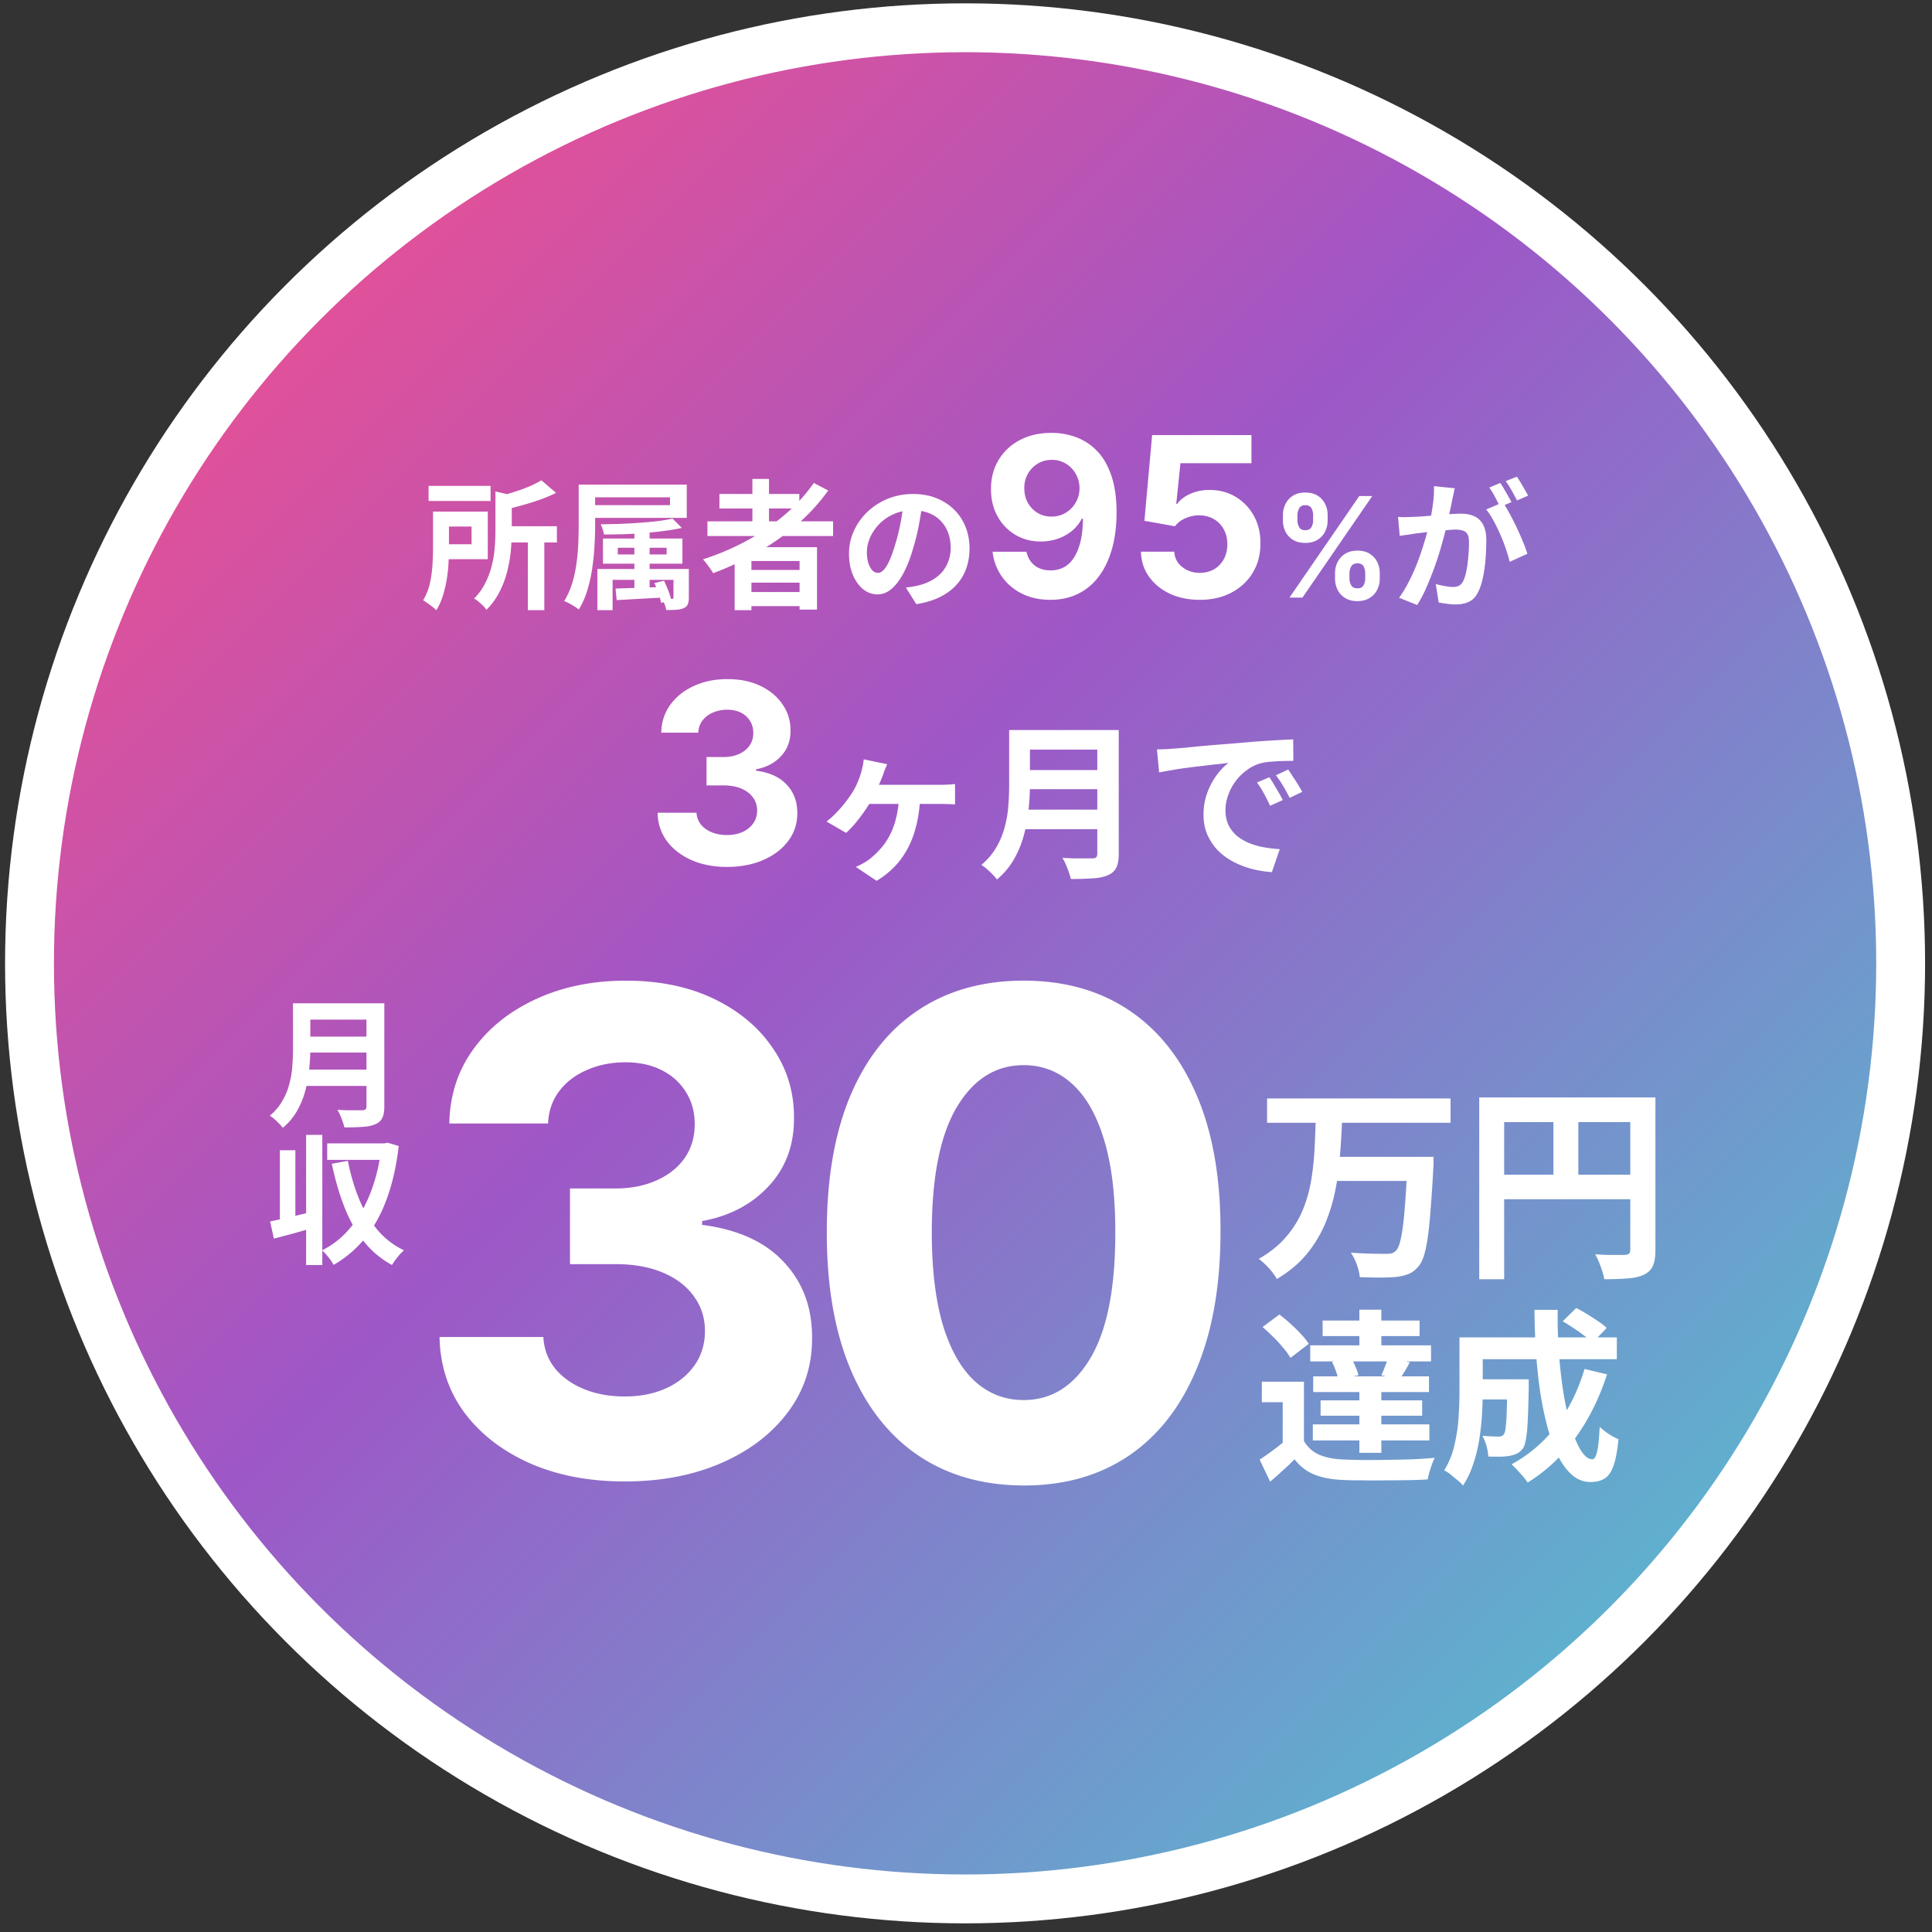 <svg width="197" height="197" fill="none" xmlns="http://www.w3.org/2000/svg"><rect width="100%" height="100%" fill="#333333" stroke="none"/><circle cx="98.406" cy="98.229" r="95.398" fill="url(#a)" stroke="#fff" stroke-width="4.983"/><path d="M129.201 112.005h18.708v2.479h-18.708v-2.479Zm6.78 5.954h8.475v2.457h-8.475v-2.457Zm7.543 0h2.669l-.021.211v.467c0 .183-.007.331-.021.444a133.164 133.164 0 0 1-.276 4.217 43.347 43.347 0 0 1-.296 2.923c-.113.777-.248 1.399-.403 1.865-.155.466-.339.819-.551 1.059-.311.367-.649.622-1.017.763-.353.141-.77.24-1.25.297-.423.042-.974.063-1.652.063a51.89 51.89 0 0 1-2.055-.042c-.029-.367-.128-.791-.297-1.271a5.553 5.553 0 0 0-.614-1.229c.734.056 1.433.092 2.097.106.664.014 1.151.021 1.462.021.226 0 .417-.014.572-.043.155-.042.297-.12.424-.233.226-.197.409-.635.551-1.313.155-.692.282-1.681.381-2.966.113-1.3.212-2.938.297-4.916v-.423Zm-9.365-3.835h2.691a81.916 81.916 0 0 1-.212 3.644 28.486 28.486 0 0 1-.488 3.644 17.886 17.886 0 0 1-1.059 3.432 12.683 12.683 0 0 1-1.885 3.072c-.791.947-1.794 1.78-3.009 2.5a5.98 5.98 0 0 0-.805-1.101 7.88 7.88 0 0 0-1.038-.954c1.116-.635 2.027-1.363 2.733-2.182a9.942 9.942 0 0 0 1.695-2.669c.409-.961.706-1.964.89-3.009.183-1.059.303-2.126.36-3.199.056-1.074.099-2.133.127-3.178Zm16.674-2.225h16.61v2.521h-14.068v16.018h-2.542v-18.539Zm15.403 0h2.563v15.572c0 .678-.084 1.208-.254 1.589-.169.396-.473.7-.911.912-.438.211-.989.339-1.652.381-.65.056-1.448.085-2.395.085a6.587 6.587 0 0 0-.211-.827c-.099-.31-.212-.621-.339-.932a8.25 8.25 0 0 0-.382-.784c.41.028.819.05 1.229.064H165.685c.198-.014.339-.057.424-.127.084-.085.127-.219.127-.403v-15.53Zm-14.026 7.882h15.276v2.5H152.21v-2.5Zm6.187-6.505h2.542v7.755h-2.542v-7.755Zm-25.436 27.613v6.949h-2.166v-4.859h-2.128v-2.09h4.294Zm0 6.045a3.329 3.329 0 0 0 1.544 1.394c.665.289 1.475.452 2.429.49.565.025 1.243.043 2.034.056a166.896 166.896 0 0 0 5.066-.075 46.392 46.392 0 0 0 2.26-.151 5.064 5.064 0 0 0-.282.659c-.088.264-.176.534-.264.81a8.224 8.224 0 0 0-.169.734c-.578.038-1.243.063-1.997.076-.753.012-1.531.019-2.335.019a75.71 75.71 0 0 1-2.335 0 46.67 46.67 0 0 1-1.996-.038c-1.13-.05-2.091-.232-2.882-.546-.791-.314-1.469-.835-2.034-1.563-.364.376-.753.747-1.167 1.111-.402.376-.842.766-1.319 1.167l-1.073-2.241c.402-.263.822-.558 1.262-.885.452-.326.885-.665 1.299-1.017h1.959Zm-4.219-11.62 1.714-1.28c.364.276.741.59 1.13.941.389.352.747.704 1.073 1.055.327.352.59.684.791.998l-1.864 1.431a6.38 6.38 0 0 0-.735-1.016c-.301-.377-.64-.748-1.017-1.112-.376-.376-.74-.715-1.092-1.017Zm7.081 3.56 1.94-.433c.163.276.314.583.452.922.151.327.251.616.301.867l-2.052.452a4.75 4.75 0 0 0-.245-.867 6.391 6.391 0 0 0-.396-.941Zm-.96-4.219h9.887v1.582h-9.887v-1.582Zm-.207 8.136h10.358v1.563h-10.358v-1.563Zm-.754-2.448h11.808v1.601h-11.808v-1.601Zm-.301-3.164h12.317v1.638h-12.317v-1.638Zm.264 8.06h11.883v1.639h-11.883v-1.639Zm4.746-11.695h2.241v4.652h-2.241v-4.652Zm0 7.609h2.241v6.987h-2.241v-6.987Zm2.937-2.75 2.204.508c-.188.365-.377.697-.565.999-.188.301-.358.565-.509.791l-1.826-.471c.125-.264.251-.565.376-.904.138-.352.245-.659.32-.923Zm8.664 2.241h4.35v2.053h-4.35v-2.053Zm3.484 0h2.184v.829a132.729 132.729 0 0 1-.094 3.277c-.038.841-.1 1.5-.188 1.977-.076.465-.182.791-.32.979-.189.239-.39.408-.603.509-.201.1-.44.176-.716.226-.251.05-.571.081-.96.094-.377 0-.791-.006-1.243-.019a4.782 4.782 0 0 0-.189-1.092 4.282 4.282 0 0 0-.414-1.017c.339.025.653.044.942.056.301.013.527.019.678.019.125 0 .232-.012.32-.037a.525.525 0 0 0 .245-.189c.088-.113.15-.345.188-.697.05-.364.088-.91.113-1.638.025-.741.044-1.72.057-2.938v-.339Zm5.649-5.913 1.375-1.356c.352.175.722.383 1.111.621.39.239.76.477 1.111.716.365.238.66.471.886.697l-1.451 1.506a8.903 8.903 0 0 0-.828-.715 15.426 15.426 0 0 0-1.092-.773 17.24 17.24 0 0 0-1.112-.696Zm2.223 4.858 2.297.547c-.791 2.448-1.87 4.614-3.239 6.497-1.368 1.871-2.988 3.384-4.859 4.539a5.214 5.214 0 0 0-.452-.603l-.621-.697a12.456 12.456 0 0 0-.565-.565 14.17 14.17 0 0 0 4.595-3.955c1.255-1.67 2.203-3.59 2.844-5.763Zm-11.243-3.22h14.538v2.222h-14.538v-2.222Zm-1.507 0h2.373v5.556c0 .703-.025 1.475-.076 2.316-.05.829-.144 1.683-.282 2.561a14.893 14.893 0 0 1-.621 2.505 8.858 8.858 0 0 1-1.036 2.166 3.425 3.425 0 0 0-.565-.546 39.583 39.583 0 0 0-.735-.603 2.882 2.882 0 0 0-.621-.395 8.066 8.066 0 0 0 1.036-2.524c.226-.942.37-1.889.433-2.844.062-.954.094-1.839.094-2.655v-5.537Zm7.646-2.806h2.373a49.207 49.207 0 0 0 .132 4.539c.113 1.481.276 2.869.489 4.162.226 1.28.49 2.417.791 3.408.302.98.634 1.746.999 2.298.364.552.734.829 1.111.829.213 0 .376-.258.489-.772.126-.515.214-1.363.264-2.543.264.251.571.496.923.735.364.238.697.414.998.527-.113 1.168-.283 2.072-.509 2.712-.226.628-.527 1.061-.904 1.299-.376.239-.86.358-1.45.358-.678 0-1.293-.232-1.845-.697-.54-.464-1.024-1.111-1.45-1.939-.415-.829-.773-1.802-1.074-2.92a33.73 33.73 0 0 1-.753-3.634 56.306 56.306 0 0 1-.433-4.068 81.162 81.162 0 0 1-.151-4.294ZM63.68 151.059c-3.625 0-6.853-.623-9.685-1.869-2.815-1.262-5.04-2.993-6.674-5.194-1.618-2.216-2.451-4.773-2.5-7.669h10.582c.065 1.214.461 2.281 1.19 3.204.744.906 1.73 1.61 2.96 2.111 1.23.502 2.613.753 4.15.753 1.602 0 3.018-.284 4.248-.85 1.23-.566 2.192-1.351 2.888-2.354.696-1.003 1.043-2.16 1.043-3.471 0-1.326-.372-2.499-1.116-3.519-.728-1.035-1.78-1.844-3.155-2.427-1.36-.582-2.977-.874-4.854-.874H58.12v-7.717h4.636c1.586 0 2.985-.276 4.199-.826 1.23-.55 2.184-1.31 2.864-2.281.68-.987 1.019-2.136 1.019-3.446 0-1.246-.3-2.338-.898-3.277-.583-.955-1.408-1.699-2.476-2.233-1.051-.534-2.281-.801-3.689-.801-1.424 0-2.726.259-3.907.777-1.181.502-2.128 1.222-2.84 2.16-.712.938-1.092 2.039-1.14 3.301H45.816c.049-2.864.866-5.388 2.452-7.573 1.585-2.184 3.721-3.891 6.407-5.121 2.702-1.245 5.752-1.868 9.15-1.868 3.43 0 6.431.623 9.004 1.868 2.573 1.246 4.57 2.929 5.995 5.049 1.44 2.103 2.152 4.465 2.136 7.087.016 2.783-.85 5.104-2.597 6.965-1.732 1.861-3.989 3.042-6.772 3.544v.388c3.657.469 6.44 1.739 8.35 3.81 1.925 2.055 2.88 4.628 2.863 7.718.016 2.832-.8 5.348-2.451 7.548-1.634 2.201-3.891 3.932-6.772 5.194-2.88 1.262-6.18 1.893-9.902 1.893Zm40.7.413c-4.175-.017-7.767-1.044-10.776-3.083-2.994-2.038-5.3-4.991-6.917-8.858-1.602-3.867-2.395-8.519-2.379-13.956 0-5.42.801-10.039 2.403-13.858 1.618-3.818 3.924-6.723 6.917-8.713 3.01-2.006 6.593-3.01 10.752-3.01 4.158 0 7.734 1.004 10.727 3.01 3.009 2.007 5.323 4.919 6.941 8.737 1.618 3.803 2.419 8.414 2.403 13.834 0 5.453-.809 10.113-2.427 13.98-1.602 3.867-3.899 6.82-6.893 8.859-2.993 2.038-6.577 3.058-10.751 3.058Zm0-8.713c2.847 0 5.121-1.432 6.819-4.296 1.699-2.864 2.541-7.16 2.525-12.888 0-3.77-.389-6.908-1.165-9.416-.761-2.508-1.845-4.393-3.253-5.655-1.391-1.262-3.033-1.893-4.926-1.893-2.832 0-5.097 1.415-6.796 4.247-1.699 2.831-2.557 7.071-2.573 12.717 0 3.819.38 7.006 1.14 9.563.778 2.54 1.87 4.449 3.277 5.728 1.408 1.262 3.058 1.893 4.952 1.893ZM31.058 102.301h7.105v1.666h-7.105v-1.666Zm.014 3.403h7.162v1.624h-7.162v-1.624Zm-.085 3.361h7.147v1.666h-7.147v-1.666Zm-1.111-6.764h1.766v4.713c0 .617-.038 1.282-.114 1.994a13.646 13.646 0 0 1-.385 2.164 8.6 8.6 0 0 1-.84 2.079 6.402 6.402 0 0 1-1.466 1.751 3.243 3.243 0 0 0-.37-.427 5.997 5.997 0 0 0-.499-.47 2.824 2.824 0 0 0-.456-.342 5.58 5.58 0 0 0 1.282-1.509c.323-.56.56-1.139.712-1.737a9.08 9.08 0 0 0 .299-1.794c.047-.598.071-1.172.071-1.723v-4.699Zm7.49 0h1.822v10.523c0 .512-.071.906-.214 1.181-.132.276-.365.485-.697.627-.342.152-.77.242-1.282.27-.512.038-1.139.057-1.88.057a5.358 5.358 0 0 0-.17-.583 9.135 9.135 0 0 0-.256-.655 4.23 4.23 0 0 0-.285-.556c.332.019.669.034 1.01.043h1.51c.161 0 .275-.028.342-.085.066-.067.1-.176.1-.328v-10.494Zm-9.825 22.245c.57-.114 1.248-.262 2.036-.442.788-.19 1.58-.38 2.378-.569l.213 1.594c-.721.209-1.452.418-2.192.627-.74.199-1.424.379-2.05.541l-.385-1.751Zm3.673-8.828h1.652v13.27h-1.652v-13.27Zm-2.676 1.566h1.58v7.66h-1.58v-7.66Zm4.826-.698h5.952v1.68h-5.952v-1.68Zm5.54 0h.298l.313-.071 1.14.342c-.238 2.05-.646 3.854-1.225 5.41-.57 1.557-1.31 2.891-2.221 4.001a11.48 11.48 0 0 1-3.19 2.706 6.275 6.275 0 0 0-.327-.513c-.133-.18-.275-.361-.427-.541a4.509 4.509 0 0 0-.427-.427 8.655 8.655 0 0 0 2.25-1.609 10.766 10.766 0 0 0 1.793-2.364 15.12 15.12 0 0 0 1.282-3.004c.342-1.101.588-2.288.74-3.56v-.37Zm-3.432 1.78c.265 1.367.64 2.648 1.125 3.844a12.104 12.104 0 0 0 1.85 3.147 8.108 8.108 0 0 0 2.749 2.136c-.133.114-.28.256-.442.427-.152.18-.299.365-.441.555-.143.19-.257.361-.342.513a9.42 9.42 0 0 1-2.919-2.463c-.788-1.007-1.438-2.169-1.95-3.489-.513-1.319-.935-2.776-1.268-4.371l1.638-.299ZM43.7 49.545h6.321v1.538H43.7v-1.538Zm7.489 4.115h5.596v1.652h-5.596V53.66Zm2.634 1.153h1.68v7.404h-1.68v-7.404Zm-3.303-4.699 2.05.47c-.019.143-.147.233-.385.27v3.233c0 .579-.028 1.22-.085 1.922-.057.693-.175 1.41-.356 2.15a9.487 9.487 0 0 1-.783 2.136 7.122 7.122 0 0 1-1.367 1.894 1.869 1.869 0 0 0-.327-.413 7.25 7.25 0 0 0-.485-.442 2.424 2.424 0 0 0-.44-.299 6.178 6.178 0 0 0 1.167-1.637 8.112 8.112 0 0 0 .655-1.808c.152-.617.246-1.225.285-1.823.047-.607.07-1.177.07-1.709v-3.944Zm-6.365 2.05h1.623v3.646c0 .474-.014.996-.042 1.566-.029.56-.09 1.13-.186 1.709a12.033 12.033 0 0 1-.398 1.68 6.281 6.281 0 0 1-.67 1.466 2.438 2.438 0 0 0-.384-.356 10.73 10.73 0 0 0-.527-.384 5.487 5.487 0 0 0-.427-.285 5.653 5.653 0 0 0 .684-1.708c.142-.636.232-1.272.27-1.908.038-.646.057-1.244.057-1.794v-3.631Zm11.05-3.189 1.494 1.282c-.503.247-1.053.48-1.651.698-.599.208-1.206.398-1.823.569-.617.17-1.22.328-1.808.47a3.073 3.073 0 0 0-.242-.698 4.912 4.912 0 0 0-.328-.669 33.67 33.67 0 0 0 1.595-.47c.54-.17 1.049-.356 1.523-.555a9.945 9.945 0 0 0 1.24-.627Zm-10.11 3.19h4.642v4.855h-4.642v-1.523h2.99v-1.809h-2.99v-1.523Zm13.91-2.748h1.68v4.2c0 .627-.023 1.31-.07 2.05-.038.74-.114 1.5-.228 2.279-.114.769-.28 1.514-.498 2.235a8.397 8.397 0 0 1-.869 1.965 4.436 4.436 0 0 0-.427-.3c-.18-.113-.366-.222-.555-.327-.19-.104-.361-.18-.513-.227.342-.55.612-1.149.812-1.794.199-.655.346-1.325.441-2.008.095-.693.157-1.367.185-2.022a43.55 43.55 0 0 0 .043-1.85v-4.201Zm1.054 0h9.967v3.389H60.06V51.51h8.259v-.798h-8.259v-1.295Zm4.628 4.1h1.552v6.963h-1.552v-6.963Zm-1.694 2.335v.684h4.983v-.684h-4.983Zm-1.51-.94h8.102v2.564h-8.102v-2.563Zm-.57 3.105h8.644v1.11h-7.091v3.09h-1.552v-4.2Zm7.76 0h1.567v2.876c0 .323-.038.565-.114.726-.066.171-.209.304-.427.399a2.26 2.26 0 0 1-.74.156c-.295.02-.636.029-1.026.029a2.608 2.608 0 0 0-.17-.598 11.05 11.05 0 0 0-.228-.555c.199.01.389.014.57.014.18.01.303.01.37 0 .075 0 .128-.01.156-.029.028-.019.043-.066.043-.142v-2.876Zm-5.908 1.993c.636-.019 1.386-.042 2.25-.071.873-.029 1.77-.062 2.69-.1l-.014 1.082a2301.85 2301.85 0 0 0-4.812.271l-.114-1.182Zm5.809-7.133.954.954c-.522.114-1.106.213-1.751.299-.636.085-1.31.156-2.022.213-.703.057-1.41.1-2.122.128-.712.02-1.395.029-2.05.029a2.862 2.862 0 0 0-.128-.513 4.468 4.468 0 0 0-.2-.526c.646-.01 1.306-.024 1.98-.043a65.142 65.142 0 0 0 2.007-.114 42.228 42.228 0 0 0 1.837-.171 16.617 16.617 0 0 0 1.495-.256Zm-1.851 6.578.983-.242c.104.209.204.432.298.669.105.237.195.47.271.698.076.227.133.427.17.598l-1.024.299a9.028 9.028 0 0 0-.399-1.324 9.622 9.622 0 0 0-.299-.698Zm5.41-6.294h12.815v1.495H72.134v-1.495Zm1.225-2.79h8.145v1.48h-8.145v-1.48Zm2.52 7.745h6.35v1.296h-6.35v-1.296Zm0 2.25h6.35v1.438h-6.35v-1.438Zm.84-11.533h1.695v5.169h-1.694v-5.169Zm6.265.413 1.467.769a19.647 19.647 0 0 1-3.246 3.53 25.532 25.532 0 0 1-4.03 2.82 30.137 30.137 0 0 1-4.457 2.079 4.113 4.113 0 0 0-.284-.442 9.844 9.844 0 0 0-.399-.54 3.805 3.805 0 0 0-.356-.428 25.742 25.742 0 0 0 4.428-1.88 21.882 21.882 0 0 0 3.873-2.633 17.075 17.075 0 0 0 3.004-3.275Zm-8.073 6.55h8.4v6.364h-1.779v-4.955H76.62v5.012H74.91v-6.421Zm19.165-4.614a44.07 44.07 0 0 1-.37 2.307 22.438 22.438 0 0 1-.612 2.477c-.276.96-.598 1.785-.969 2.478-.37.693-.778 1.23-1.224 1.609-.437.37-.916.555-1.438.555-.522 0-1.006-.175-1.452-.527-.437-.36-.788-.854-1.054-1.48-.256-.627-.385-1.339-.385-2.136 0-.826.167-1.604.499-2.335a6.186 6.186 0 0 1 1.381-1.937 6.626 6.626 0 0 1 2.079-1.338 6.804 6.804 0 0 1 2.577-.484c.883 0 1.675.142 2.378.427.712.285 1.32.679 1.822 1.182a5.13 5.13 0 0 1 1.154 1.765c.265.674.398 1.4.398 2.179 0 .996-.204 1.889-.612 2.677-.408.787-1.016 1.438-1.823 1.95-.797.513-1.794.864-2.99 1.054l-1.067-1.694a9.38 9.38 0 0 0 1.324-.228 5.479 5.479 0 0 0 1.267-.484 4.147 4.147 0 0 0 1.04-.798c.294-.323.521-.698.683-1.125.17-.427.256-.897.256-1.41 0-.56-.085-1.072-.256-1.537a3.391 3.391 0 0 0-.755-1.21 3.208 3.208 0 0 0-1.21-.798c-.475-.19-1.02-.284-1.637-.284-.76 0-1.43.137-2.008.413a4.608 4.608 0 0 0-1.467 1.039 4.715 4.715 0 0 0-.911 1.381c-.2.494-.299.964-.299 1.41 0 .474.057.873.17 1.196.115.313.252.55.414.712.17.151.351.227.54.227.2 0 .395-.1.585-.299.199-.208.394-.522.583-.94.19-.417.38-.944.57-1.58.218-.683.403-1.414.555-2.192.152-.779.261-1.538.328-2.279l1.936.057Zm13.161-7.041c.853 0 1.672.143 2.46.428a5.659 5.659 0 0 1 2.119 1.368c.626.625 1.119 1.456 1.481 2.492.367 1.03.553 2.294.558 3.794 0 1.407-.159 2.664-.477 3.77-.313 1.1-.763 2.036-1.351 2.807a5.902 5.902 0 0 1-2.128 1.764c-.831.399-1.758.598-2.783.598-1.106 0-2.082-.213-2.929-.639a5.496 5.496 0 0 1-2.046-1.756 5.46 5.46 0 0 1-.931-2.507h3.455c.135.604.418 1.073.849 1.407.432.33.966.494 1.602.494 1.079 0 1.899-.47 2.459-1.408.561-.944.844-2.235.85-3.875h-.113a3.962 3.962 0 0 1-1.004 1.254 4.66 4.66 0 0 1-1.448.8 5.176 5.176 0 0 1-1.723.284c-.976 0-1.847-.23-2.613-.688a4.93 4.93 0 0 1-1.812-1.893c-.442-.803-.663-1.72-.663-2.75-.006-1.111.25-2.101.768-2.97a5.421 5.421 0 0 1 2.168-2.038c.933-.496 2.017-.742 3.252-.736Zm.025 2.75c-.545 0-1.03.13-1.457.389-.42.258-.755.606-1.003 1.043a2.913 2.913 0 0 0-.356 1.465c0 .544.119 1.035.356 1.472.243.431.572.777.987 1.035.421.254.901.38 1.44.38a2.775 2.775 0 0 0 2.023-.849c.259-.27.461-.58.607-.93a2.972 2.972 0 0 0-.154-2.556 2.845 2.845 0 0 0-1.003-1.052 2.675 2.675 0 0 0-1.44-.397Zm15.071 14.271c-1.143 0-2.162-.21-3.058-.63-.89-.421-1.596-1.001-2.119-1.74-.523-.74-.796-1.586-.817-2.54h3.398c.037.641.307 1.162.809 1.56.501.4 1.097.6 1.787.6.551 0 1.036-.122 1.457-.364a2.61 2.61 0 0 0 .995-1.028c.242-.442.364-.95.364-1.52 0-.583-.124-1.096-.372-1.538a2.63 2.63 0 0 0-1.012-1.036c-.431-.248-.925-.374-1.48-.38-.486 0-.957.1-1.416.3-.453.2-.806.472-1.06.817l-3.114-.558.784-8.738h10.129v2.864h-7.24l-.429 4.15h.097c.291-.41.731-.75 1.319-1.019.587-.27 1.245-.404 1.974-.404.997 0 1.887.234 2.669.703a5.07 5.07 0 0 1 1.853 1.934c.453.814.677 1.753.671 2.815.006 1.117-.253 2.109-.776 2.977-.518.863-1.243 1.543-2.177 2.039-.927.49-2.006.736-3.236.736Zm13.797-2.168v-.546c0-.415.088-.795.263-1.143.179-.35.436-.63.774-.84.34-.211.755-.318 1.243-.318.496 0 .912.105 1.249.314.341.209.597.489.769.84.175.346.263.729.263 1.147v.546c0 .415-.088.797-.263 1.148a2.042 2.042 0 0 1-.774.834c-.34.212-.755.319-1.244.319-.495 0-.911-.107-1.249-.319a2.054 2.054 0 0 1-.768-.834 2.534 2.534 0 0 1-.263-1.148Zm1.471-.546v.546c0 .24.058.465.172.678.118.212.331.318.637.318.307 0 .516-.104.627-.313.115-.21.172-.437.172-.683v-.546c0-.246-.054-.475-.162-.688-.107-.212-.32-.318-.637-.318-.303 0-.514.106-.632.318a1.393 1.393 0 0 0-.177.688Zm-6.785-5.38v-.546c0-.418.089-.8.268-1.148.178-.35.436-.63.773-.84.341-.208.752-.313 1.234-.313.499 0 .917.105 1.254.314.337.209.593.489.769.84.175.346.263.729.263 1.147v.546c0 .418-.09.8-.268 1.148a2.055 2.055 0 0 1-.774.834c-.337.206-.752.309-1.244.309s-.908-.105-1.249-.314a2.098 2.098 0 0 1-.768-.834 2.538 2.538 0 0 1-.258-1.143Zm1.481-.546v.546c0 .246.058.474.172.683.118.209.326.313.622.313.31 0 .521-.104.632-.313.115-.21.172-.437.172-.683v-.546c0-.246-.054-.475-.162-.688-.108-.212-.322-.318-.642-.318-.3 0-.507.108-.622.323a1.442 1.442 0 0 0-.172.683Zm-.814 8.414 7.12-10.356h1.324l-7.119 10.356h-1.325Zm16.854-11.15a67.383 67.383 0 0 1-.256 1.183c-.038.209-.085.446-.142.712-.057.256-.114.517-.171.783-.048.256-.1.508-.157.754a49.849 49.849 0 0 1-.854 3.176c-.19.617-.404 1.238-.641 1.865a34.916 34.916 0 0 1-.755 1.837c-.265.588-.55 1.12-.854 1.594l-1.851-.74c.332-.446.641-.945.926-1.495.294-.56.56-1.13.797-1.709.237-.588.446-1.167.626-1.737.19-.579.352-1.115.485-1.609.142-.493.251-.916.327-1.267a24.65 24.65 0 0 0 .313-1.865 10.49 10.49 0 0 0 .086-1.695l2.121.214Zm4.898 1.439c.228.313.461.698.698 1.153.247.447.489.921.726 1.424.237.503.451.987.641 1.453.19.465.337.868.441 1.21l-1.808.826c-.085-.4-.214-.84-.384-1.325a16.931 16.931 0 0 0-.57-1.466 16.413 16.413 0 0 0-.698-1.424 6.413 6.413 0 0 0-.74-1.125l1.694-.726Zm-10.679 1.48c.257.02.508.03.755.03l.769-.03c.237-.009.522-.023.854-.042.333-.028.684-.057 1.054-.085l1.139-.086c.38-.038.731-.066 1.054-.085.322-.02.588-.029.797-.029.513 0 .959.086 1.338.257.38.161.679.441.897.84.228.398.342.94.342 1.623 0 .56-.024 1.167-.071 1.822a14.461 14.461 0 0 1-.256 1.88c-.114.598-.276 1.106-.484 1.523-.228.494-.541.836-.94 1.026-.389.19-.854.284-1.396.284-.265 0-.555-.023-.868-.07-.313-.039-.593-.082-.84-.129l-.299-1.88a10.15 10.15 0 0 0 1.239.256c.208.03.375.043.498.043.237 0 .446-.042.626-.128.181-.095.328-.256.442-.484.133-.275.242-.631.327-1.068.086-.436.147-.906.185-1.41.048-.512.072-1 .072-1.466 0-.38-.057-.66-.171-.84a.749.749 0 0 0-.47-.356 2.365 2.365 0 0 0-.741-.1c-.218 0-.512.02-.882.058a35.32 35.32 0 0 0-1.196.113c-.418.038-.807.081-1.168.129-.361.047-.641.08-.84.1-.209.037-.475.08-.797.127-.314.038-.579.076-.798.114l-.171-1.936Zm10.423-3.46c.123.172.252.376.384.613a26.105 26.105 0 0 1 .755 1.339l-1.153.498a24.78 24.78 0 0 0-.712-1.367 4.902 4.902 0 0 0-.399-.612l1.125-.47Zm1.694-.64c.124.18.257.39.399.627.142.237.28.474.413.712.142.237.252.436.327.598l-1.124.484a32.83 32.83 0 0 0-.541-.997 8.183 8.183 0 0 0-.613-.968l1.139-.456ZM74.126 88.396c-1.36 0-2.57-.234-3.632-.7-1.055-.474-1.89-1.123-2.502-1.948-.607-.832-.92-1.79-.938-2.877h3.968c.025.456.173.856.446 1.202.28.34.65.604 1.11.792.462.188.98.282 1.557.282.6 0 1.131-.106 1.593-.319a2.612 2.612 0 0 0 1.083-.883c.26-.376.391-.81.391-1.301 0-.498-.14-.938-.419-1.32-.273-.388-.667-.692-1.183-.91-.51-.218-1.116-.328-1.82-.328h-1.738v-2.894h1.738c.595 0 1.12-.103 1.575-.31.46-.206.819-.49 1.073-.855.255-.37.383-.8.383-1.292 0-.467-.113-.877-.337-1.229a2.223 2.223 0 0 0-.928-.837c-.395-.2-.856-.3-1.384-.3a3.61 3.61 0 0 0-1.465.29 2.561 2.561 0 0 0-1.065.81c-.267.353-.41.765-.428 1.239h-3.777c.018-1.074.325-2.02.92-2.84.594-.82 1.395-1.46 2.402-1.92 1.014-.468 2.157-.701 3.431-.701 1.287 0 2.412.233 3.377.7.965.468 1.714 1.099 2.248 1.894.54.788.807 1.674.801 2.657.006 1.044-.319 1.915-.974 2.612-.65.698-1.496 1.141-2.54 1.33v.145c1.372.176 2.416.652 3.132 1.429.722.77 1.08 1.735 1.074 2.894.006 1.062-.3 2.005-.92 2.83-.612.826-1.459 1.475-2.539 1.948-1.08.473-2.318.71-3.713.71Zm16.336-10.472-.222.53c-.068.159-.125.318-.17.478a20.008 20.008 0 0 1-.82 1.88c-.149.318-.286.586-.411.802-.205.376-.461.78-.769 1.213-.296.422-.604.82-.922 1.196-.32.365-.61.667-.872.906l-1.999-1.162a7.981 7.981 0 0 0 1.025-.923c.32-.33.61-.666.872-1.008.273-.341.506-.666.7-.974.24-.375.433-.746.581-1.11a8.13 8.13 0 0 0 .376-1.077 9.09 9.09 0 0 0 .154-.649c.045-.228.074-.427.085-.598l2.392.496Zm-2.136 2.101h7.535c.194 0 .439-.006.735-.017a7.22 7.22 0 0 0 .786-.068v2.084a10.072 10.072 0 0 0-.837-.034 17.945 17.945 0 0 0-.684-.017H88.19l.137-1.948Zm5.502 1.162c-.045 1.344-.239 2.557-.58 3.64a8.97 8.97 0 0 1-1.453 2.87c-.627.82-1.43 1.526-2.41 2.119l-2.118-1.419c.24-.102.501-.233.786-.393.296-.17.547-.341.752-.512a8.592 8.592 0 0 0 1.076-1.06c.342-.398.638-.848.889-1.35a7.506 7.506 0 0 0 .615-1.725c.16-.65.256-1.373.29-2.17h2.153Zm10.491-6.749h8.526v2h-8.526v-2Zm.017 4.084h8.595v1.947h-8.595v-1.947Zm-.102 4.032h8.577v1.999h-8.577v-2Zm-1.333-8.116h2.119v5.656c0 .74-.046 1.537-.137 2.392a16.5 16.5 0 0 1-.461 2.597 10.339 10.339 0 0 1-1.008 2.494 7.71 7.71 0 0 1-1.76 2.102 3.914 3.914 0 0 0-.445-.513 6.975 6.975 0 0 0-.598-.564 3.41 3.41 0 0 0-.546-.41 6.721 6.721 0 0 0 1.537-1.81 8.213 8.213 0 0 0 .855-2.085c.193-.718.313-1.435.359-2.153a26.62 26.62 0 0 0 .085-2.068v-5.638Zm8.987 0h2.187v12.627c0 .615-.085 1.088-.256 1.418-.159.33-.439.58-.837.752-.41.182-.923.29-1.538.324a31.32 31.32 0 0 1-2.255.069 6.507 6.507 0 0 0-.205-.7 11.6 11.6 0 0 0-.308-.787 5.112 5.112 0 0 0-.342-.666c.399.023.803.04 1.213.051H111.359c.193 0 .33-.034.41-.102.079-.08.119-.211.119-.394V74.439Zm6.083 1.982.974-.034.7-.051c.354-.023.786-.057 1.299-.103a91.746 91.746 0 0 1 1.743-.17c.649-.058 1.338-.115 2.067-.172.729-.057 1.487-.12 2.273-.188a47.479 47.479 0 0 1 1.76-.136 50.09 50.09 0 0 1 1.674-.103 40.416 40.416 0 0 1 1.401-.068l.017 2.187c-.307 0-.661.006-1.059.017-.399.011-.798.034-1.196.068a5.443 5.443 0 0 0-1.043.154c-.512.137-.991.37-1.435.7a5.291 5.291 0 0 0-1.913 2.564 4.404 4.404 0 0 0-.274 1.52c0 .558.097 1.054.291 1.487.205.421.478.786.82 1.093.353.296.763.547 1.23.752.467.194.968.342 1.504.444.546.103 1.11.171 1.691.205l-.803 2.341a10.802 10.802 0 0 1-2.102-.342 8.89 8.89 0 0 1-1.896-.751 6.379 6.379 0 0 1-1.555-1.162 5.725 5.725 0 0 1-1.042-1.59c-.251-.603-.376-1.275-.376-2.015 0-.82.131-1.572.393-2.256a7.205 7.205 0 0 1 .974-1.811c.398-.524.791-.928 1.179-1.213a28.47 28.47 0 0 1-1.162.137c-.444.045-.928.102-1.452.17a95.95 95.95 0 0 0-1.572.188c-.536.069-1.054.148-1.555.24-.49.08-.934.16-1.333.239l-.222-2.341Zm11.465 2.836c.148.205.302.45.461.735.171.273.336.552.496.837.159.274.296.524.41.752l-1.299.58c-.216-.477-.427-.899-.632-1.263a9.342 9.342 0 0 0-.701-1.111l1.265-.53Zm1.913-.786c.149.205.308.445.479.718.182.262.359.535.53.82.17.273.313.518.427.735l-1.282.615c-.228-.456-.45-.86-.666-1.213-.205-.353-.45-.718-.735-1.094l1.247-.58Z" fill="#fff"/><defs><linearGradient id="a" x1="191.312" y1="191.135" x2="5.5" y2="5.323" gradientUnits="userSpaceOnUse"><stop offset=".148" stop-color="#60AFCE"/><stop offset=".561" stop-color="#9E57C7"/><stop offset=".849" stop-color="#DF519A"/></linearGradient></defs></svg>